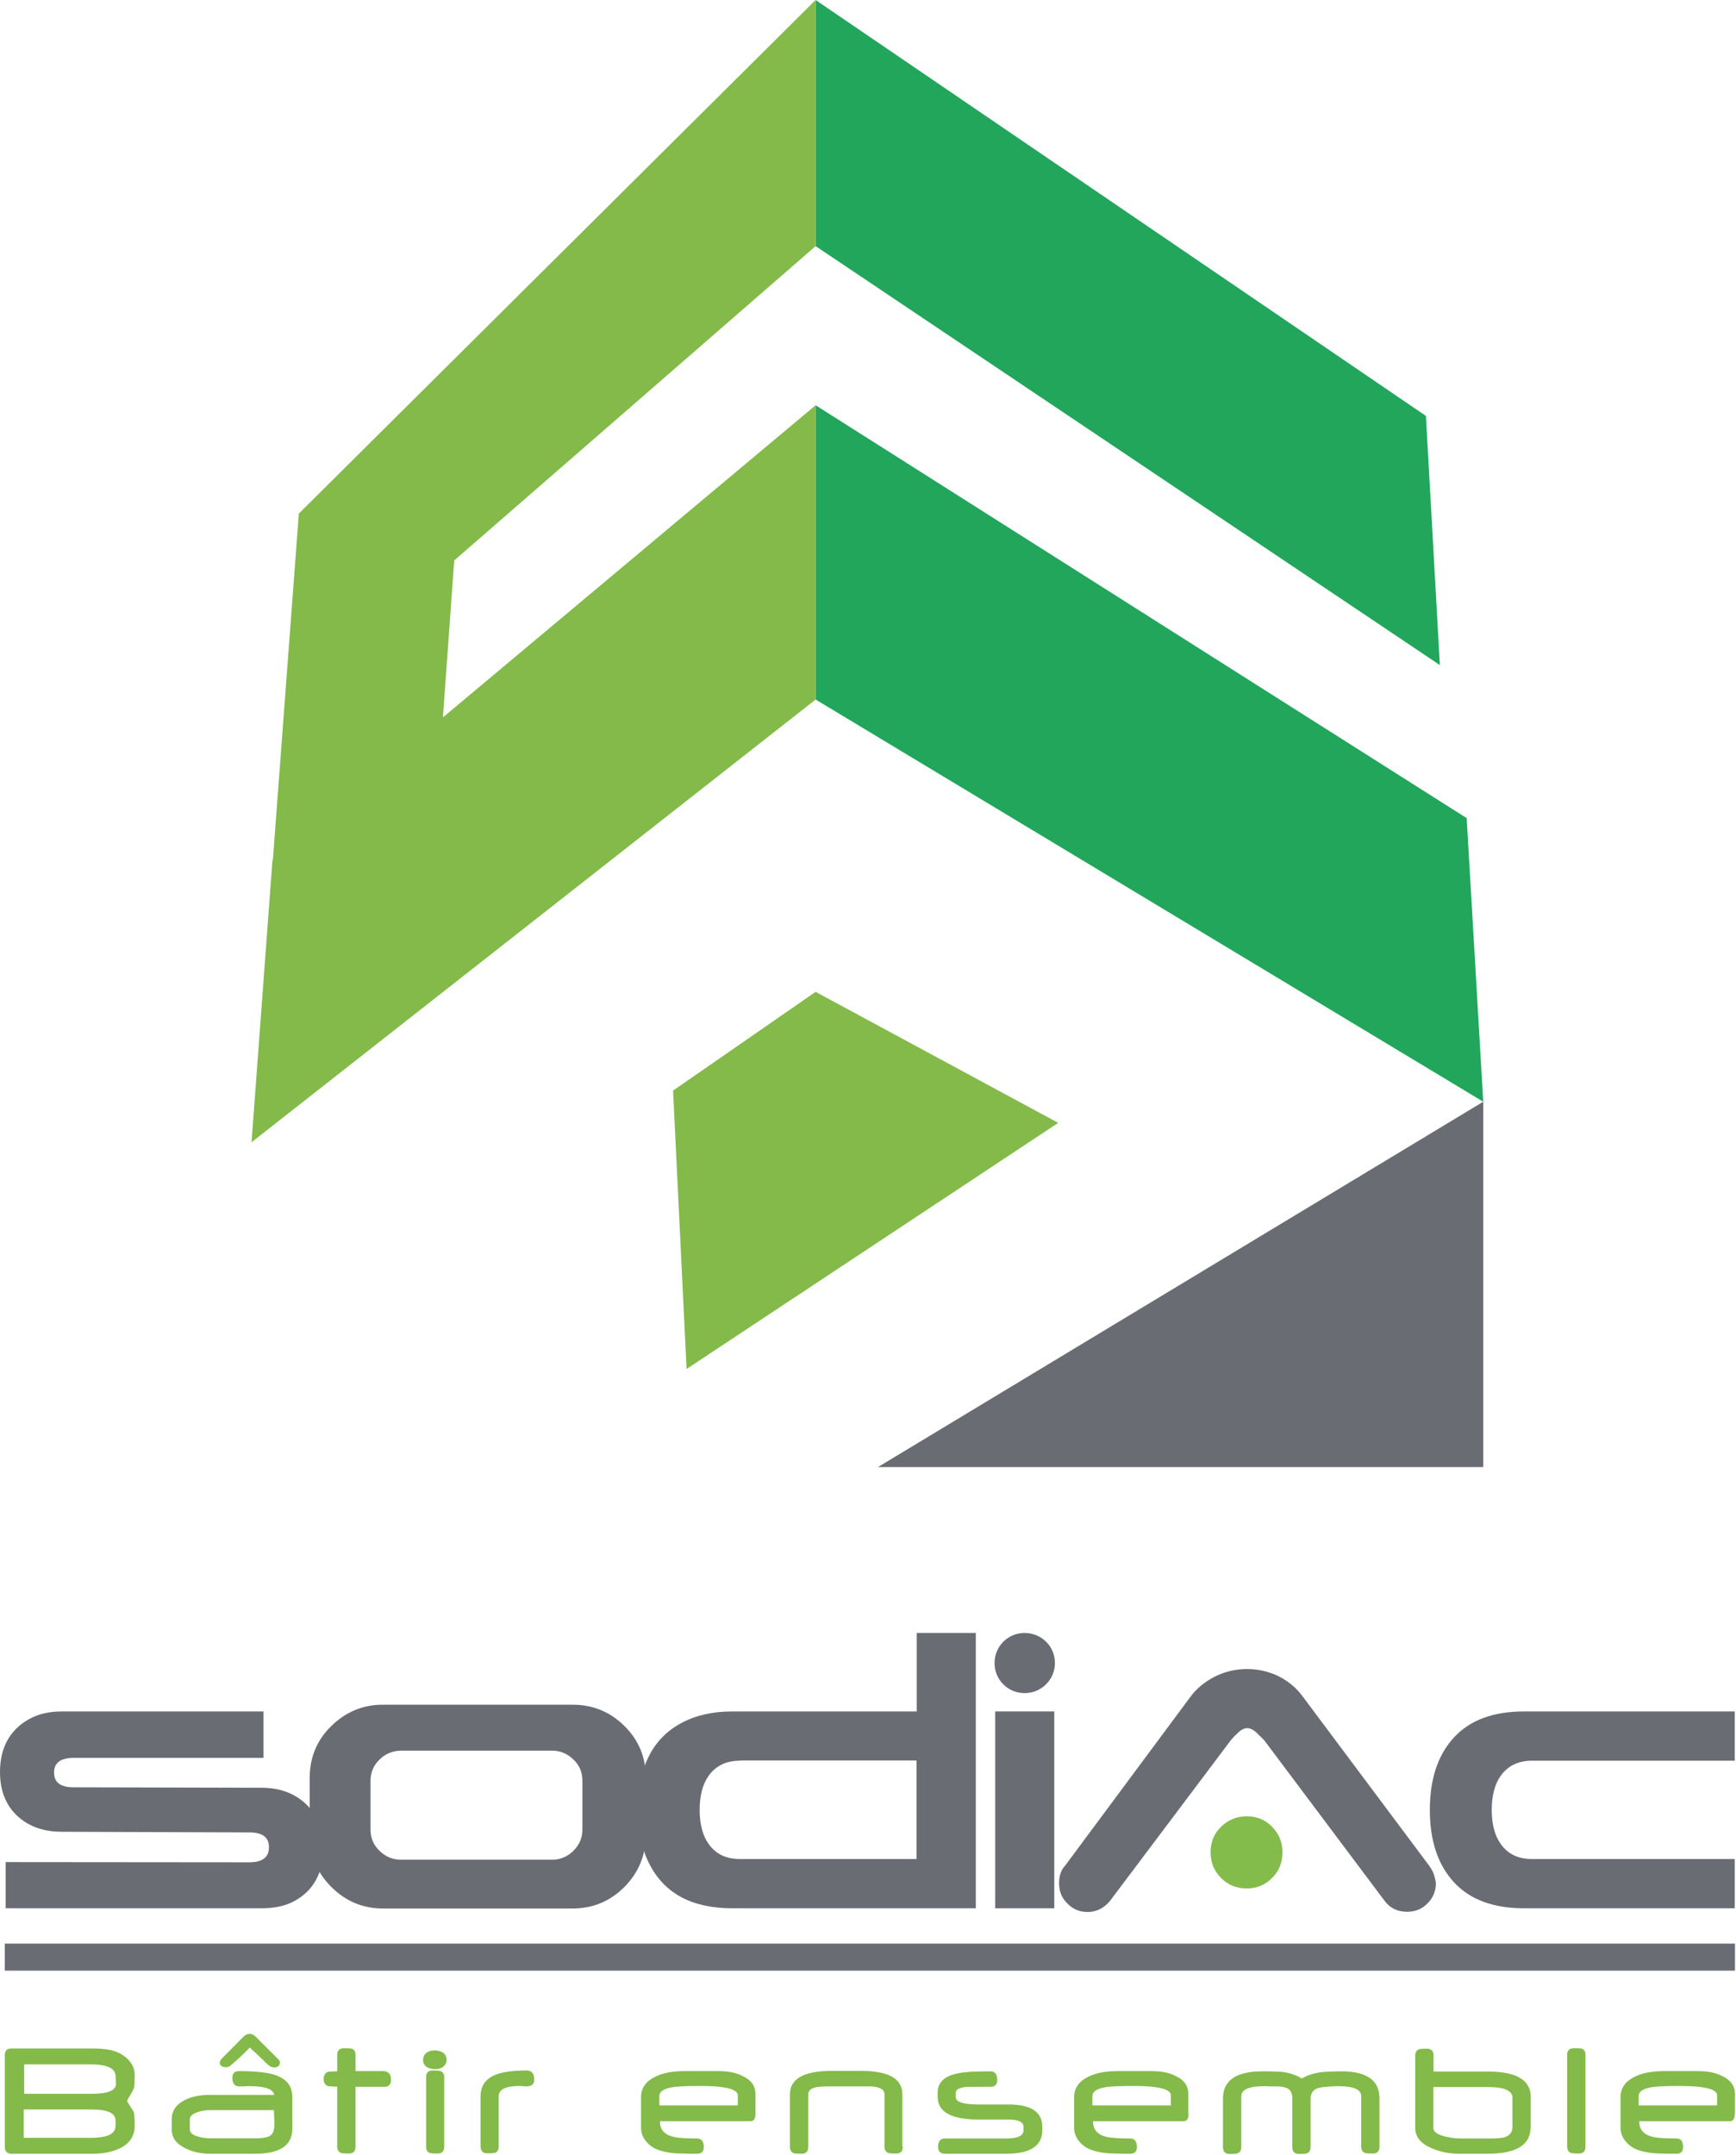 <?xml version="1.0" encoding="UTF-8"?> <svg xmlns="http://www.w3.org/2000/svg" width="340" height="422" viewBox="0 0 340 422" fill="none"><g clip-path="url(#clip0_338_7247)"><path d="M244.178 355.68C242.214 355.68 240.549 356.363 239.141 357.729C237.775 359.053 237.092 360.76 237.092 362.724C237.092 364.687 237.775 366.395 239.141 367.761C240.507 369.127 242.171 369.81 244.178 369.81C246.142 369.81 247.806 369.127 249.13 367.761C250.496 366.438 251.179 364.73 251.179 362.724C251.179 360.803 250.496 359.095 249.13 357.729C247.849 356.363 246.142 355.68 244.178 355.68Z" fill="#83BC4B"></path><path d="M12.081 358.711C8.452 358.711 5.55 357.644 3.33 355.552C1.11 353.46 0 350.6 0 347.014C0 342.276 1.878 338.818 5.635 336.684C7.428 335.659 9.562 335.147 12.123 335.147H51.61V344.24H14.429C11.867 344.24 10.587 345.221 10.587 347.1C10.587 349.063 11.867 350.002 14.429 350.002L51.183 350.088C54.769 350.088 57.672 351.155 59.935 353.289C62.197 355.424 63.307 358.284 63.307 361.87C63.307 366.736 61.429 370.194 57.715 372.243C55.965 373.225 53.83 373.695 51.226 373.695H1.11V364.645L48.836 364.687C51.397 364.687 52.678 363.705 52.678 361.742C52.678 359.778 51.397 358.839 48.836 358.839L12.081 358.711Z" fill="#696D73"></path><path d="M75.004 333.824H112.143C116.113 333.824 119.528 335.232 122.303 338.007C125.12 340.782 126.486 344.154 126.486 348.124V359.351C126.486 363.279 125.077 366.694 122.303 369.511C119.485 372.329 116.113 373.737 112.143 373.737H75.004C71.076 373.737 67.704 372.329 64.887 369.511C62.069 366.694 60.66 363.321 60.66 359.351V348.124C60.66 344.154 62.069 340.739 64.887 338.007C67.704 335.232 71.076 333.824 75.004 333.824ZM74.321 344.581C73.168 345.691 72.57 347.1 72.57 348.722V358.284C72.57 359.906 73.125 361.272 74.321 362.425C75.473 363.577 76.882 364.175 78.462 364.175H108.173C109.752 364.175 111.161 363.577 112.313 362.425C113.466 361.272 114.064 359.906 114.064 358.284V348.722C114.064 347.1 113.509 345.691 112.313 344.581C111.161 343.429 109.752 342.831 108.173 342.831H78.462C76.882 342.874 75.473 343.429 74.321 344.581Z" fill="#696D73"></path><path d="M143.433 373.694C135.493 373.694 130.114 370.792 127.169 364.986C125.675 362.083 124.949 358.54 124.949 354.442C124.949 346.032 127.809 340.397 133.529 337.367C136.347 335.872 139.676 335.147 143.433 335.147H179.547V319.779H191.116V373.694H143.433ZM144.927 344.794C142.238 344.794 140.231 345.776 138.823 347.697C137.627 349.362 137.03 351.625 137.03 354.442C137.03 357.259 137.627 359.479 138.823 361.144C140.231 363.108 142.238 364.047 144.927 364.047H179.505V344.752H144.927V344.794Z" fill="#696D73"></path><path d="M206.484 335.147H194.916V373.695H206.484V335.147Z" fill="#696D73"></path><path d="M339.757 335.147V344.794H300.057C297.368 344.794 295.361 345.776 293.953 347.697C292.757 349.362 292.16 351.625 292.16 354.442C292.16 357.259 292.757 359.479 293.953 361.144C295.361 363.108 297.368 364.047 300.057 364.047H339.757V373.695H298.52C292.501 373.695 287.933 372.03 284.775 368.615C281.616 365.2 280.036 360.461 280.036 354.442C280.036 348.38 281.616 343.642 284.775 340.227C287.933 336.812 292.501 335.147 298.52 335.147H339.757Z" fill="#696D73"></path><path d="M206.612 325.67C206.612 328.914 203.965 331.561 200.678 331.561C197.391 331.561 194.787 328.957 194.787 325.67C194.787 322.383 197.391 319.779 200.678 319.779C203.965 319.779 206.612 322.383 206.612 325.67Z" fill="#696D73"></path><path d="M339.8 380.61H0.939V385.903H339.8V380.61Z" fill="#696D73"></path><path d="M159.74 136.987V79.358L287.251 160.21L290.495 215.748L159.74 136.987Z" fill="#21A65B"></path><path d="M207.253 219.888L134.469 268.083L131.822 213.57L159.74 194.232L207.253 219.888Z" fill="#83BA49"></path><path d="M159.74 0V48.195L282 130.242L279.268 81.45L159.74 0Z" fill="#21A65B"></path><path d="M58.526 100.574L55.666 138.737L53.446 168.363L53.361 168.449L49.263 223.687L159.74 136.987V79.358L86.743 140.488L88.963 109.752L159.74 48.195V0L58.526 100.574Z" fill="#83BA49"></path><path d="M26.381 416.298C26.381 418.261 25.442 419.713 23.564 420.652C22.113 421.378 20.32 421.762 18.143 421.762H2.263C1.409 421.762 0.939 421.292 0.939 420.396V402.467C0.939 401.57 1.366 401.143 2.263 401.143H17.929C19.338 401.143 20.619 401.229 21.771 401.485C23.009 401.784 24.076 402.339 24.93 403.15C25.869 404.046 26.381 405.113 26.381 406.309C26.381 407.461 26.339 408.315 26.253 408.827C26.211 408.955 26.168 409.084 26.04 409.34C25.912 409.553 25.741 409.895 25.528 410.236C25.101 410.962 24.887 411.346 24.887 411.431C24.887 411.474 25.101 411.858 25.528 412.499C25.741 412.84 25.912 413.096 26.04 413.31C26.168 413.523 26.253 413.694 26.253 413.822C26.296 413.993 26.339 414.292 26.339 414.676C26.381 415.145 26.381 415.658 26.381 416.298ZM22.625 415.231C22.625 413.822 21.088 413.096 17.972 413.096H4.653V418.646H17.716C20.747 418.646 22.369 418.005 22.582 416.682C22.582 416.639 22.625 416.469 22.625 416.212C22.625 415.999 22.625 415.658 22.625 415.231ZM22.71 408.102C22.71 407.717 22.668 407.163 22.625 406.394C22.497 404.985 20.875 404.26 17.759 404.26H4.738V410.023H17.887C21.131 410.023 22.71 409.382 22.71 408.102Z" fill="#83BA49"></path><path d="M57.245 416.895C57.245 420.14 54.812 421.762 49.945 421.762H41.237C39.359 421.762 37.736 421.42 36.413 420.737C34.578 419.884 33.638 418.646 33.638 417.066V415.017C33.638 413.31 34.535 412.072 36.242 411.218C37.523 410.577 39.145 410.236 41.109 410.236H53.702C53.489 409.083 51.909 408.528 48.878 408.528H48.451C48.281 408.528 48.067 408.528 47.854 408.571H47.683H47.512H47.256H46.829C45.975 408.571 45.506 408.016 45.506 406.906C45.506 406.01 45.933 405.583 46.829 405.583C49.689 405.583 51.866 405.796 53.361 406.181C55.965 406.906 57.245 408.358 57.245 410.577V416.895ZM53.745 416.042C53.745 415.871 53.745 415.7 53.745 415.444C53.745 415.23 53.745 414.932 53.702 414.633C53.702 414.334 53.659 414.035 53.659 413.822C53.659 413.566 53.659 413.395 53.659 413.224H41.023C40.298 413.224 39.529 413.352 38.718 413.608C37.694 413.95 37.182 414.419 37.182 414.974V417.023C37.182 417.621 37.694 418.091 38.761 418.389C39.444 418.603 40.212 418.731 41.109 418.731H49.988C51.311 418.731 52.208 418.603 52.72 418.347C53.403 418.005 53.745 417.237 53.745 416.042ZM54.812 403.875C54.812 404.516 54.428 404.857 53.659 404.857C53.275 404.857 52.891 404.686 52.507 404.345L52.08 403.961C51.909 403.79 51.738 403.619 51.525 403.406C51.354 403.235 51.055 402.979 50.628 402.552C50.202 402.168 49.647 401.613 48.921 400.973C48.153 401.784 47.427 402.467 46.786 403.064C46.146 403.619 45.591 404.132 45.122 404.516C44.865 404.729 44.567 404.815 44.268 404.815C43.457 404.815 43.03 404.473 43.03 403.833L43.286 403.278L47.768 398.753C48.11 398.454 48.451 398.283 48.878 398.283C49.305 398.283 49.647 398.454 49.988 398.753L54.513 403.278C54.727 403.448 54.812 403.662 54.812 403.875Z" fill="#83BA49"></path><path d="M76.583 407.333C76.583 408.229 76.114 408.656 75.26 408.656H69.625V420.396C69.625 421.292 69.198 421.719 68.302 421.719C67.448 421.719 66.936 421.676 66.765 421.591C66.295 421.42 66.039 420.993 66.039 420.353V408.614C65.569 408.614 65.185 408.614 64.886 408.571C64.588 408.571 64.374 408.528 64.246 408.528C63.691 408.315 63.392 407.888 63.392 407.12C63.392 406.394 63.691 405.924 64.246 405.711C64.374 405.668 64.588 405.668 64.886 405.668C65.185 405.668 65.569 405.625 66.039 405.625V402.424C66.039 401.527 66.466 401.1 67.362 401.1C68.259 401.1 68.728 401.143 68.899 401.186C69.369 401.357 69.625 401.741 69.625 402.381V405.583H75.26C76.156 405.711 76.583 406.266 76.583 407.333Z" fill="#83BA49"></path><path d="M87.469 403.363C87.469 403.961 87.213 404.387 86.743 404.772C86.316 405.07 85.804 405.199 85.164 405.199C84.566 405.199 84.011 405.028 83.584 404.772C83.072 404.43 82.858 403.961 82.858 403.363C82.858 402.765 83.115 402.296 83.584 401.954C84.011 401.655 84.523 401.527 85.164 401.527C85.804 401.527 86.316 401.698 86.743 401.954C87.213 402.296 87.469 402.765 87.469 403.363ZM86.999 420.396C86.999 421.292 86.53 421.719 85.676 421.719C84.822 421.719 84.31 421.676 84.139 421.591C83.669 421.42 83.456 420.993 83.456 420.353V406.778C83.456 405.882 83.883 405.455 84.779 405.455C85.633 405.455 86.145 405.497 86.273 405.583C86.743 405.753 86.999 406.138 86.999 406.778V420.396Z" fill="#83BA49"></path><path d="M104.629 407.248C104.629 408.144 104.117 408.571 103.05 408.571C102.922 408.571 102.708 408.571 102.409 408.528C102.153 408.528 101.94 408.486 101.769 408.486C99.037 408.486 97.671 409.169 97.671 410.535V420.353C97.671 420.993 97.415 421.42 96.945 421.591C96.732 421.634 96.22 421.676 95.409 421.676C94.555 421.676 94.128 421.207 94.128 420.31V410.492C94.128 408.358 95.195 406.949 97.372 406.181C98.696 405.711 100.659 405.455 103.306 405.455C104.202 405.54 104.629 406.138 104.629 407.248Z" fill="#83BA49"></path><path d="M147.958 413.95C147.958 414.932 147.617 415.401 146.976 415.401H129.261V415.529C129.261 417.066 130.157 418.048 131.95 418.475C132.334 418.56 132.932 418.645 133.657 418.688C134.426 418.731 135.365 418.774 136.518 418.774C137.371 418.774 137.841 419.328 137.841 420.438C137.841 421.335 137.414 421.762 136.518 421.762C135.322 421.762 134.34 421.762 133.572 421.719C132.804 421.719 132.249 421.676 131.822 421.634C129.858 421.42 128.407 420.951 127.51 420.268C126.187 419.243 125.547 418.048 125.547 416.639V410.705C125.547 408.827 126.571 407.461 128.578 406.565C129.944 405.924 131.779 405.583 134.084 405.583H140.744C142.622 405.583 144.159 405.882 145.397 406.522C147.104 407.29 147.958 408.486 147.958 410.108V413.95ZM144.5 412.328V410.321C144.5 409.126 142.067 408.486 137.243 408.486C134.383 408.486 132.419 408.571 131.395 408.784C129.901 409.083 129.132 409.638 129.132 410.449V412.285H144.5V412.328Z" fill="#83BA49"></path><path d="M176.815 420.396C176.815 421.292 176.389 421.719 175.492 421.719C174.596 421.719 174.126 421.677 173.955 421.591C173.486 421.42 173.23 420.993 173.23 420.353V410.065C173.23 409.34 172.632 408.87 171.394 408.657C171.181 408.614 170.839 408.571 170.412 408.571C169.985 408.571 169.388 408.571 168.747 408.571H162.6C161.96 408.571 161.448 408.571 161.021 408.614C160.594 408.657 160.252 408.657 159.996 408.699C158.844 408.913 158.289 409.425 158.289 410.151V420.439C158.289 421.335 157.862 421.762 156.965 421.762C156.112 421.762 155.557 421.719 155.429 421.634C154.959 421.463 154.703 421.036 154.703 420.396V410.151C154.703 407.077 157.435 405.54 162.856 405.54H168.662C174.041 405.54 176.73 407.077 176.73 410.108V420.396H176.815Z" fill="#83BA49"></path><path d="M204.136 417.152C204.136 420.225 201.788 421.762 197.093 421.762H185.054C184.201 421.762 183.731 421.292 183.731 420.439C183.731 419.329 184.158 418.774 185.054 418.774H197.135C199.355 418.774 200.465 418.219 200.465 417.152V416.511C200.465 415.529 199.44 415.06 197.434 415.06H191.628C186.292 415.06 183.646 413.566 183.646 410.62V409.767C183.646 407.803 184.969 406.522 187.658 406.01C188.213 405.882 188.982 405.797 190.049 405.711C191.074 405.668 192.397 405.626 193.976 405.626C194.873 405.626 195.3 406.181 195.3 407.333C195.3 408.23 194.873 408.657 193.976 408.657H191.415C190.092 408.657 189.281 408.657 188.982 408.699C187.787 408.87 187.189 409.212 187.189 409.809V410.663C187.189 411.645 188.683 412.114 191.628 412.114H197.519C201.916 412.114 204.136 413.566 204.136 416.511V417.152Z" fill="#83BA49"></path><path d="M232.78 413.95C232.78 414.932 232.439 415.401 231.798 415.401H214.083V415.529C214.083 417.066 214.979 418.048 216.772 418.475C217.156 418.56 217.754 418.645 218.479 418.688C219.248 418.731 220.187 418.774 221.34 418.774C222.193 418.774 222.663 419.328 222.663 420.438C222.663 421.335 222.236 421.762 221.34 421.762C220.144 421.762 219.162 421.762 218.394 421.719C217.626 421.719 217.071 421.676 216.644 421.634C214.68 421.42 213.229 420.951 212.332 420.268C211.009 419.243 210.369 418.048 210.369 416.639V410.705C210.369 408.827 211.393 407.461 213.4 406.565C214.766 405.924 216.601 405.583 218.906 405.583H225.566C227.444 405.583 228.981 405.882 230.219 406.522C231.926 407.29 232.737 408.486 232.737 410.108V413.95H232.78ZM229.322 412.328V410.321C229.322 409.126 226.932 408.486 222.065 408.486C219.205 408.486 217.241 408.571 216.217 408.784C214.723 409.083 213.954 409.638 213.954 410.449V412.285H229.322V412.328Z" fill="#83BA49"></path><path d="M270.175 420.396C270.175 421.292 269.748 421.719 268.852 421.719C267.955 421.719 267.443 421.677 267.315 421.591C266.845 421.42 266.589 420.994 266.589 420.353V410.45C266.589 409.169 265.095 408.529 262.064 408.529H261.595H261.381L261.168 408.571C259.717 408.614 258.777 408.742 258.265 408.87C257.198 409.169 256.686 409.895 256.686 410.919V420.439C256.686 421.079 256.43 421.506 255.96 421.677C255.789 421.762 255.32 421.805 254.423 421.805C253.527 421.805 253.1 421.335 253.1 420.481V410.876C253.1 409.937 252.758 409.254 252.075 408.913C251.606 408.699 250.837 408.571 249.77 408.571H249.343H249.044H248.874H248.746C248.532 408.571 248.319 408.529 248.148 408.529H247.721C244.648 408.529 243.111 409.169 243.111 410.492V420.439C243.111 421.079 242.855 421.506 242.385 421.677C242.257 421.762 241.745 421.805 240.848 421.805C239.952 421.805 239.525 421.335 239.525 420.481V410.919C239.525 407.376 242.129 405.626 247.294 405.626C248.319 405.626 249.172 405.626 249.813 405.668C250.453 405.668 250.923 405.711 251.264 405.754C252.588 405.925 253.868 406.351 254.978 407.034C256.003 406.394 257.241 406.01 258.735 405.796C259.503 405.711 260.826 405.626 262.705 405.626C267.699 405.626 270.175 407.376 270.175 410.919V420.396Z" fill="#83BA49"></path><path d="M299.758 416.639C299.758 420.054 296.941 421.762 291.349 421.762H285.884C283.878 421.762 282.085 421.42 280.42 420.695C278.286 419.798 277.176 418.475 277.176 416.724V402.552C277.176 401.912 277.432 401.485 277.902 401.314C278.072 401.229 278.542 401.186 279.439 401.186C280.292 401.186 280.762 401.613 280.762 402.509V405.668H291.391C297.026 405.668 299.801 407.333 299.801 410.663V416.639H299.758ZM296.215 416.554V410.791C296.215 409.382 294.593 408.699 291.391 408.699H280.719V416.724C280.719 417.45 281.488 418.005 283.024 418.389C283.579 418.517 284.134 418.603 284.647 418.688C285.201 418.731 285.714 418.774 286.269 418.774H291.349C292.117 418.774 292.757 418.774 293.27 418.731C293.782 418.688 294.166 418.645 294.422 418.603C295.617 418.304 296.215 417.621 296.215 416.554Z" fill="#83BA49"></path><path d="M310.516 420.396C310.516 421.292 310.089 421.719 309.192 421.719C308.339 421.719 307.826 421.676 307.656 421.591C307.186 421.42 306.93 420.993 306.93 420.353V402.424C306.93 401.527 307.357 401.1 308.253 401.1C309.064 401.1 309.577 401.1 309.79 401.186C310.26 401.357 310.516 401.741 310.516 402.381V420.396Z" fill="#83BA49"></path><path d="M339.757 413.95C339.757 414.932 339.416 415.401 338.776 415.401H321.06V415.529C321.06 417.066 321.956 418.048 323.749 418.475C324.133 418.56 324.731 418.645 325.457 418.688C326.225 418.731 327.164 418.774 328.317 418.774C329.213 418.774 329.64 419.328 329.64 420.438C329.64 421.335 329.213 421.762 328.317 421.762C327.122 421.762 326.14 421.762 325.414 421.719C324.646 421.719 324.091 421.676 323.664 421.634C321.7 421.42 320.249 420.951 319.352 420.268C318.029 419.243 317.389 418.048 317.389 416.639V410.705C317.389 408.827 318.413 407.461 320.42 406.565C321.786 405.924 323.621 405.583 325.926 405.583H332.586C334.464 405.583 336.001 405.882 337.239 406.522C338.946 407.29 339.8 408.486 339.8 410.108V413.95H339.757ZM336.3 412.328V410.321C336.3 409.126 333.866 408.486 329.043 408.486C326.182 408.486 324.262 408.571 323.194 408.784C321.7 409.083 320.932 409.638 320.932 410.449V412.285H336.3V412.328Z" fill="#83BA49"></path><path d="M290.495 215.748V287.293H171.949L290.495 215.748Z" fill="#696D73"></path><path d="M280.634 366.566C280.335 365.968 279.951 365.37 279.567 364.901L255.063 332.116C253.868 330.494 252.246 329.171 250.368 328.231C246.398 326.31 241.702 326.396 237.86 328.36C235.896 329.384 234.274 330.707 233.079 332.372L208.618 365.328C207.807 366.181 207.423 367.377 207.423 368.785C207.423 370.365 207.935 371.688 209.045 372.755C210.112 373.865 211.436 374.42 213.015 374.42C214.723 374.42 216.174 373.695 217.369 372.286L241.062 340.782C241.446 340.312 241.958 339.8 242.641 339.16C243.751 338.178 244.775 338.178 245.928 339.16C246.654 339.843 247.209 340.398 247.593 340.782L271.114 372.158C272.181 373.652 273.718 374.378 275.597 374.378C277.133 374.378 278.499 373.865 279.609 372.713C280.676 371.646 281.231 370.28 281.231 368.743C281.103 368.017 280.933 367.249 280.634 366.566Z" fill="#696D73"></path></g><defs><clipPath id="clip0_338_7247"><rect width="340" height="422" fill="white"></rect></clipPath></defs></svg> 